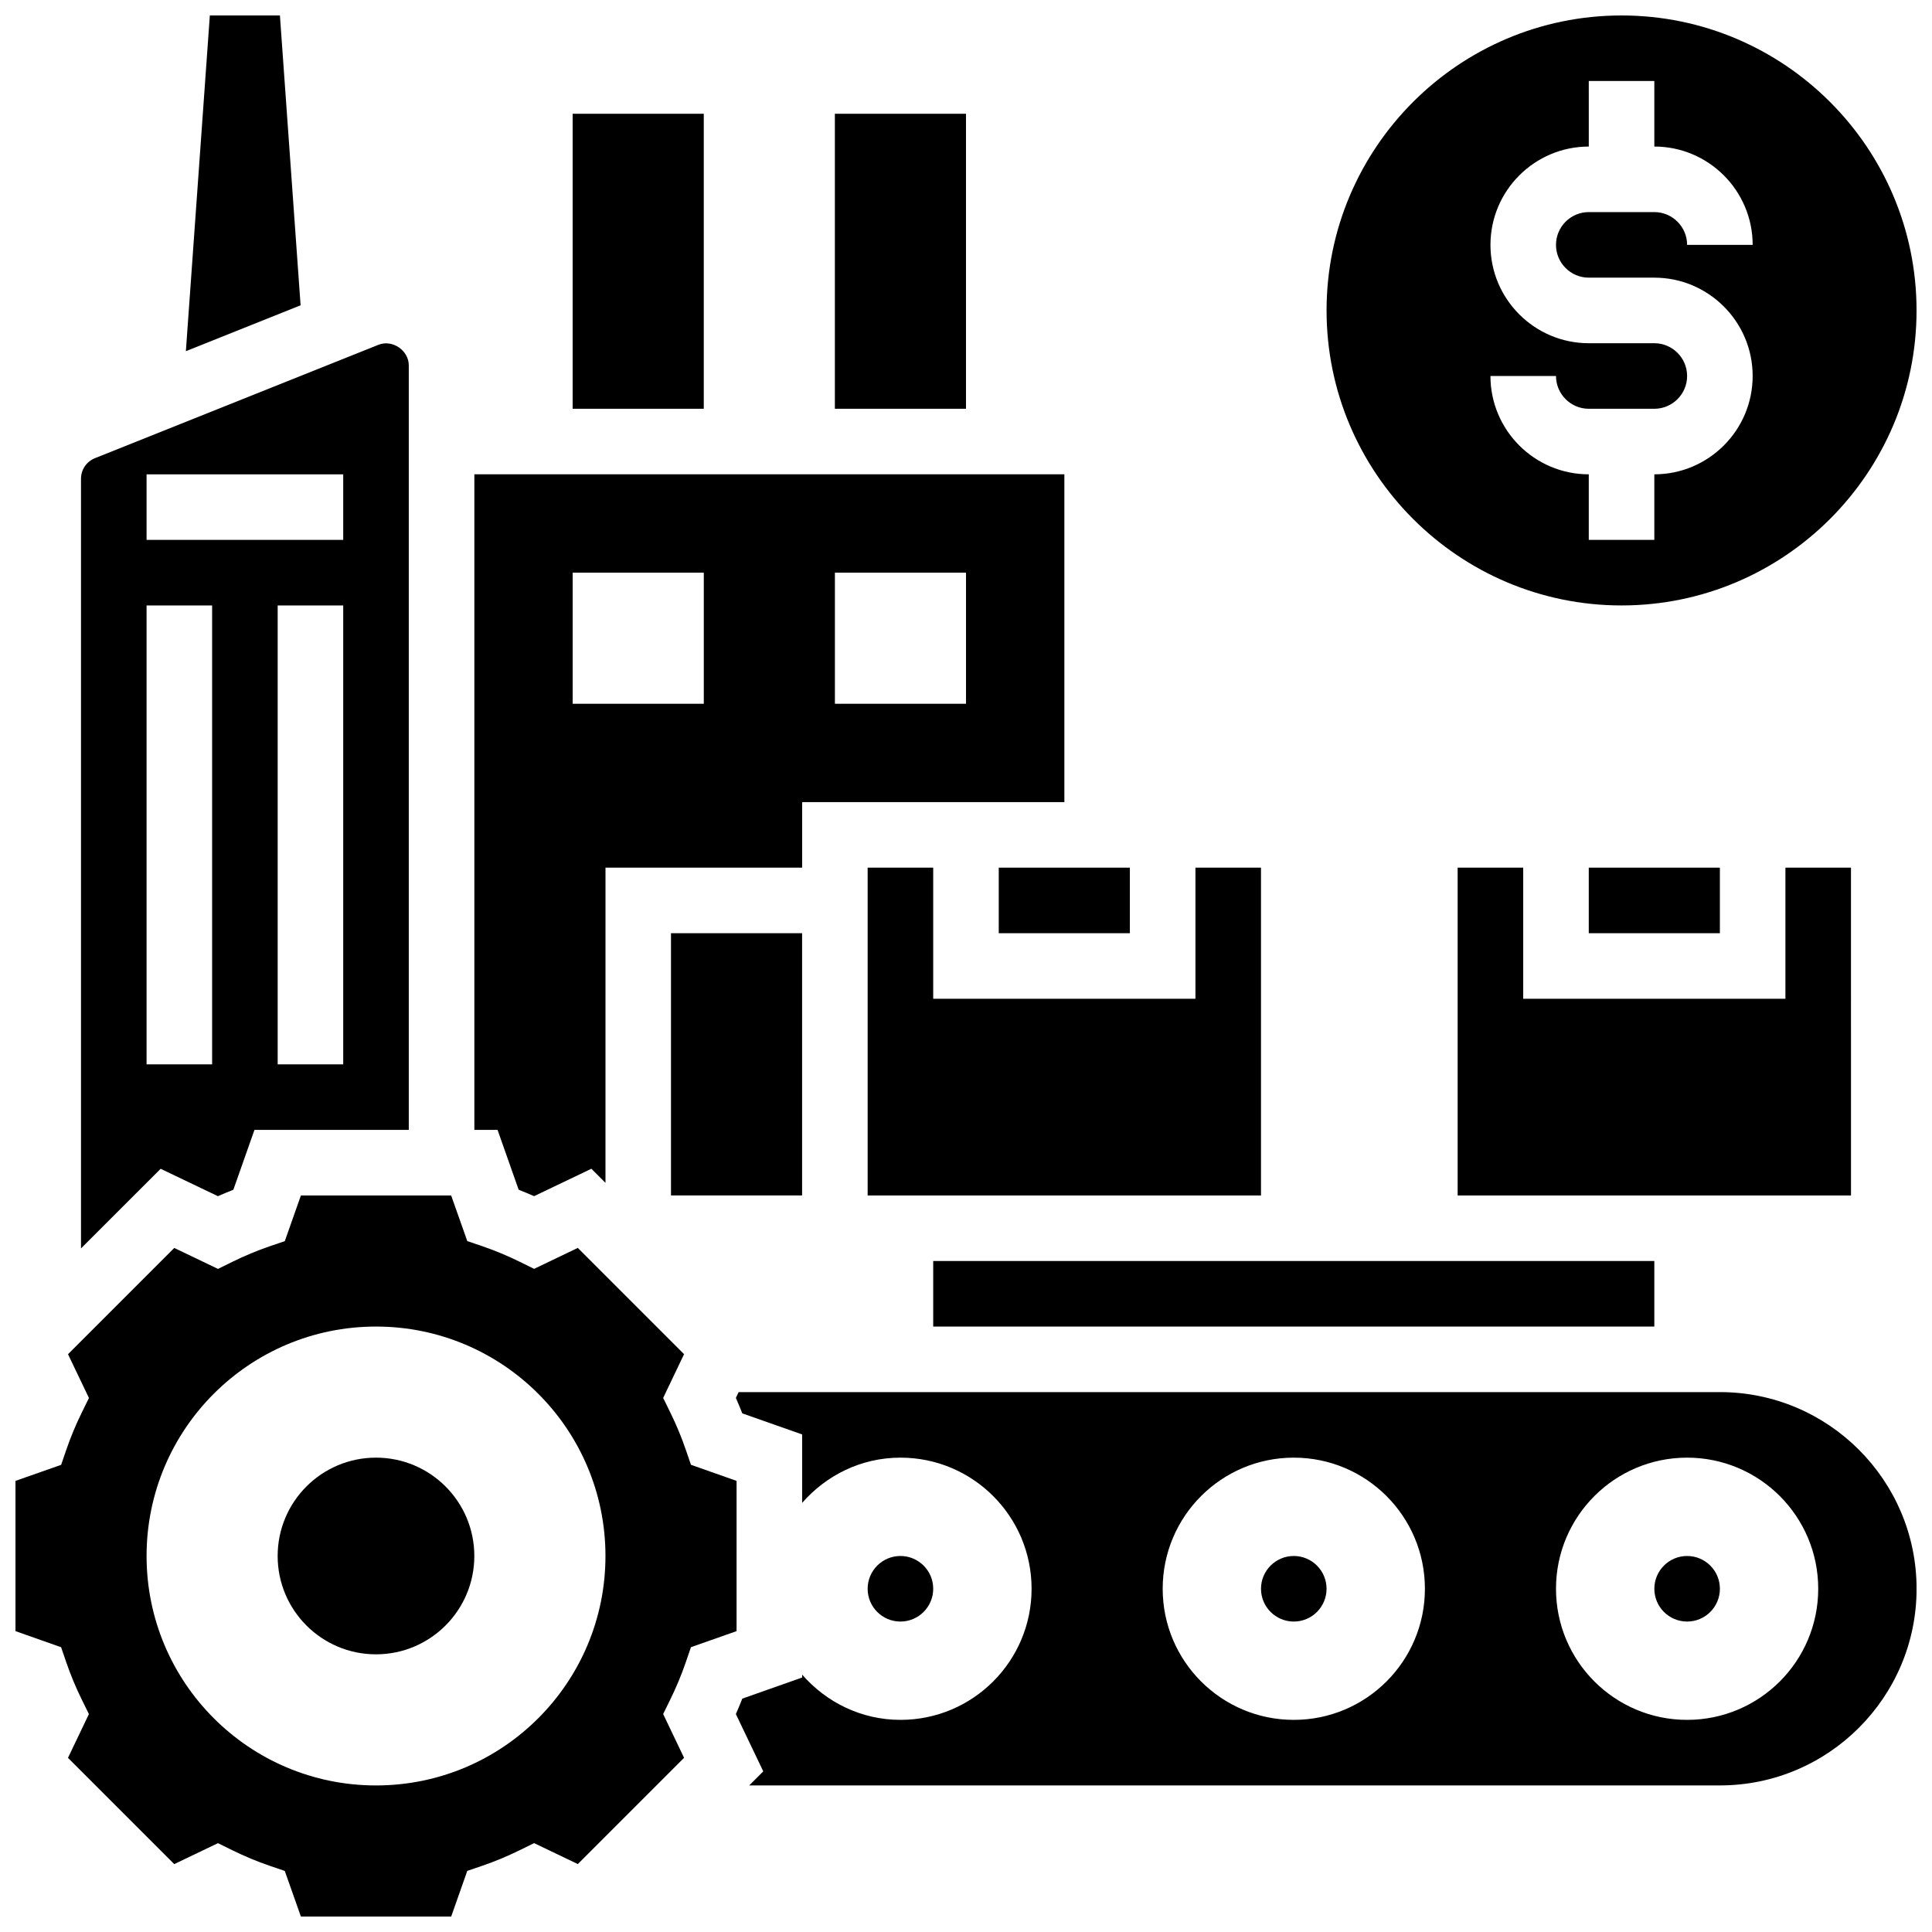 <?xml version="1.0" encoding="UTF-8"?>
<!-- Uploaded to: ICON Repo, www.svgrepo.com, Generator: ICON Repo Mixer Tools -->
<svg width="800px" height="800px" version="1.1" viewBox="144 144 512 512" xmlns="http://www.w3.org/2000/svg">
 <defs>
  <clipPath id="d">
   <path d="m495 148.09h156.9v156.91h-156.9z"/>
  </clipPath>
  <clipPath id="c">
   <path d="m193 148.09h31v89.906h-31z"/>
  </clipPath>
  <clipPath id="b">
   <path d="m339 512h312.9v106h-312.9z"/>
  </clipPath>
  <clipPath id="a">
   <path d="m148.09 460h191.91v191.9h-191.91z"/>
  </clipPath>
 </defs>
 <g clip-path="url(#d)">
  <path d="m573.73 304.45c43.102 0 78.176-35.074 78.176-78.176 0-43.102-35.074-78.176-78.176-78.176-43.102 0-78.176 35.074-78.176 78.176-0.004 43.098 35.074 78.176 78.176 78.176zm8.688-69.492h-17.371c-14.367 0-26.059-11.691-26.059-26.059 0-14.367 11.691-26.059 26.059-26.059l-0.004-17.375h17.371v17.371c14.367 0 26.059 11.691 26.059 26.059h-17.371c0-4.785-3.898-8.688-8.688-8.688h-17.371c-4.785 0-8.688 3.898-8.688 8.688 0 4.785 3.898 8.688 8.688 8.688h17.371c14.367 0 26.059 11.691 26.059 26.059s-11.691 26.059-26.059 26.059v17.371h-17.371v-17.371c-14.367 0-26.059-11.691-26.059-26.059h17.371c0 4.785 3.898 8.688 8.688 8.688h17.371c4.785 0 8.688-3.898 8.688-8.688 0-4.781-3.898-8.684-8.684-8.684z"/>
 </g>
 <path d="m201.75 461c1.363-0.598 2.727-1.172 4.09-1.703l5.594-15.863h40.898v-202.59c0-3.996-4.359-6.949-8.051-5.465l-75.109 30.039c-2.254 0.902-3.707 3.047-3.707 5.461v203.96l21.109-21.098zm33.207-34.938h-17.371v-121.61h17.371zm-52.117-156.36h52.117v17.371h-52.117zm0 34.746h17.371v121.61h-17.371z"/>
 <path d="m391.31 478.18h191.1v17.371h-191.1z"/>
 <path d="m391.31 373.94h-17.375v86.867h104.24v-86.867h-17.371v34.746h-69.492z"/>
 <g clip-path="url(#c)">
  <path d="m218.18 148.09h-18.57l-6.352 88.973 30.402-12.16z"/>
 </g>
 <path d="m565.04 373.94h34.746v17.371h-34.746z"/>
 <path d="m408.68 373.94h34.746v17.371h-34.746z"/>
 <path d="m281.45 459.29c1.363 0.539 2.727 1.102 4.09 1.703l15.184-7.262 3.734 3.734 0.004-83.531h52.117v-17.371h69.492v-86.863h-156.36v173.73h6.148zm83.809-163.53h34.746v34.746h-34.746zm-69.492 0h34.746v34.746h-34.746z"/>
 <g clip-path="url(#b)">
  <path d="m599.79 512.92h-260.04l-0.738 1.547c0.598 1.348 1.164 2.719 1.703 4.09l15.859 5.586v18.137c6.367-7.289 15.617-11.988 26.059-11.988 19.188 0 34.746 15.559 34.746 34.746s-15.559 34.746-34.746 34.746c-10.441 0-19.691-4.699-26.059-11.988v0.766l-15.859 5.594c-0.539 1.371-1.102 2.734-1.703 4.09l7.262 15.191-3.727 3.719h257.25c28.742 0 52.117-23.375 52.117-52.117 0-28.742-23.375-52.117-52.117-52.117zm-112.92 86.863c-19.188 0-34.746-15.559-34.746-34.746s15.559-34.746 34.746-34.746 34.746 15.559 34.746 34.746-15.559 34.746-34.746 34.746zm104.23 0c-19.188 0-34.746-15.559-34.746-34.746s15.559-34.746 34.746-34.746 34.746 15.559 34.746 34.746-15.559 34.746-34.746 34.746z"/>
 </g>
 <path d="m321.82 391.31h34.746v69.492h-34.746z"/>
 <g clip-path="url(#a)">
  <path d="m339.2 536.45-12.09-4.266-1.363-3.977c-1.148-3.344-2.535-6.695-4.144-9.953l-1.859-3.789 5.543-11.598-28.16-28.16-11.586 5.551-3.777-1.859c-3.309-1.625-6.652-3.016-9.953-4.144l-3.977-1.355-4.273-12.09h-39.82l-4.266 12.102-3.977 1.355c-3.301 1.129-6.644 2.519-9.953 4.144l-3.777 1.859-11.586-5.551-28.16 28.16 5.543 11.598-1.859 3.789c-1.605 3.258-2.996 6.609-4.144 9.953l-1.363 3.977-12.098 4.254v39.816l12.09 4.266 1.363 3.977c1.148 3.344 2.535 6.695 4.144 9.953l1.859 3.789-5.543 11.598 28.16 28.16 11.586-5.551 3.777 1.859c3.309 1.625 6.652 3.016 9.953 4.144l3.977 1.355 4.273 12.09h39.828l4.266-12.102 3.977-1.355c3.301-1.129 6.644-2.519 9.953-4.144l3.777-1.859 11.586 5.551 28.16-28.16-5.543-11.598 1.859-3.789c1.605-3.258 2.996-6.609 4.144-9.953l1.363-3.977 12.09-4.254zm-95.551 80.711c-33.582 0-60.805-27.223-60.805-60.805 0-33.582 27.223-60.805 60.805-60.805s60.805 27.223 60.805 60.805c0 33.582-27.223 60.805-60.805 60.805z"/>
 </g>
 <path d="m634.53 373.94h-17.375v34.746h-69.488v-34.746h-17.375v86.867h104.24z"/>
 <path d="m269.7 556.35c0 14.395-11.668 26.062-26.059 26.062-14.395 0-26.059-11.668-26.059-26.062 0-14.391 11.664-26.059 26.059-26.059 14.391 0 26.059 11.668 26.059 26.059"/>
 <path d="m599.79 565.04c0 4.797-3.891 8.688-8.688 8.688s-8.684-3.891-8.684-8.688c0-4.797 3.887-8.688 8.684-8.688s8.688 3.891 8.688 8.688"/>
 <path d="m495.55 565.04c0 4.797-3.887 8.688-8.684 8.688s-8.688-3.891-8.688-8.688c0-4.797 3.891-8.688 8.688-8.688s8.684 3.891 8.684 8.688"/>
 <path d="m391.31 565.04c0 4.797-3.891 8.688-8.688 8.688s-8.688-3.891-8.688-8.688c0-4.797 3.891-8.688 8.688-8.688s8.688 3.891 8.688 8.688"/>
 <path d="m295.76 174.15h34.746v78.176h-34.746z"/>
 <path d="m365.25 174.15h34.746v78.176h-34.746z"/>
</svg>